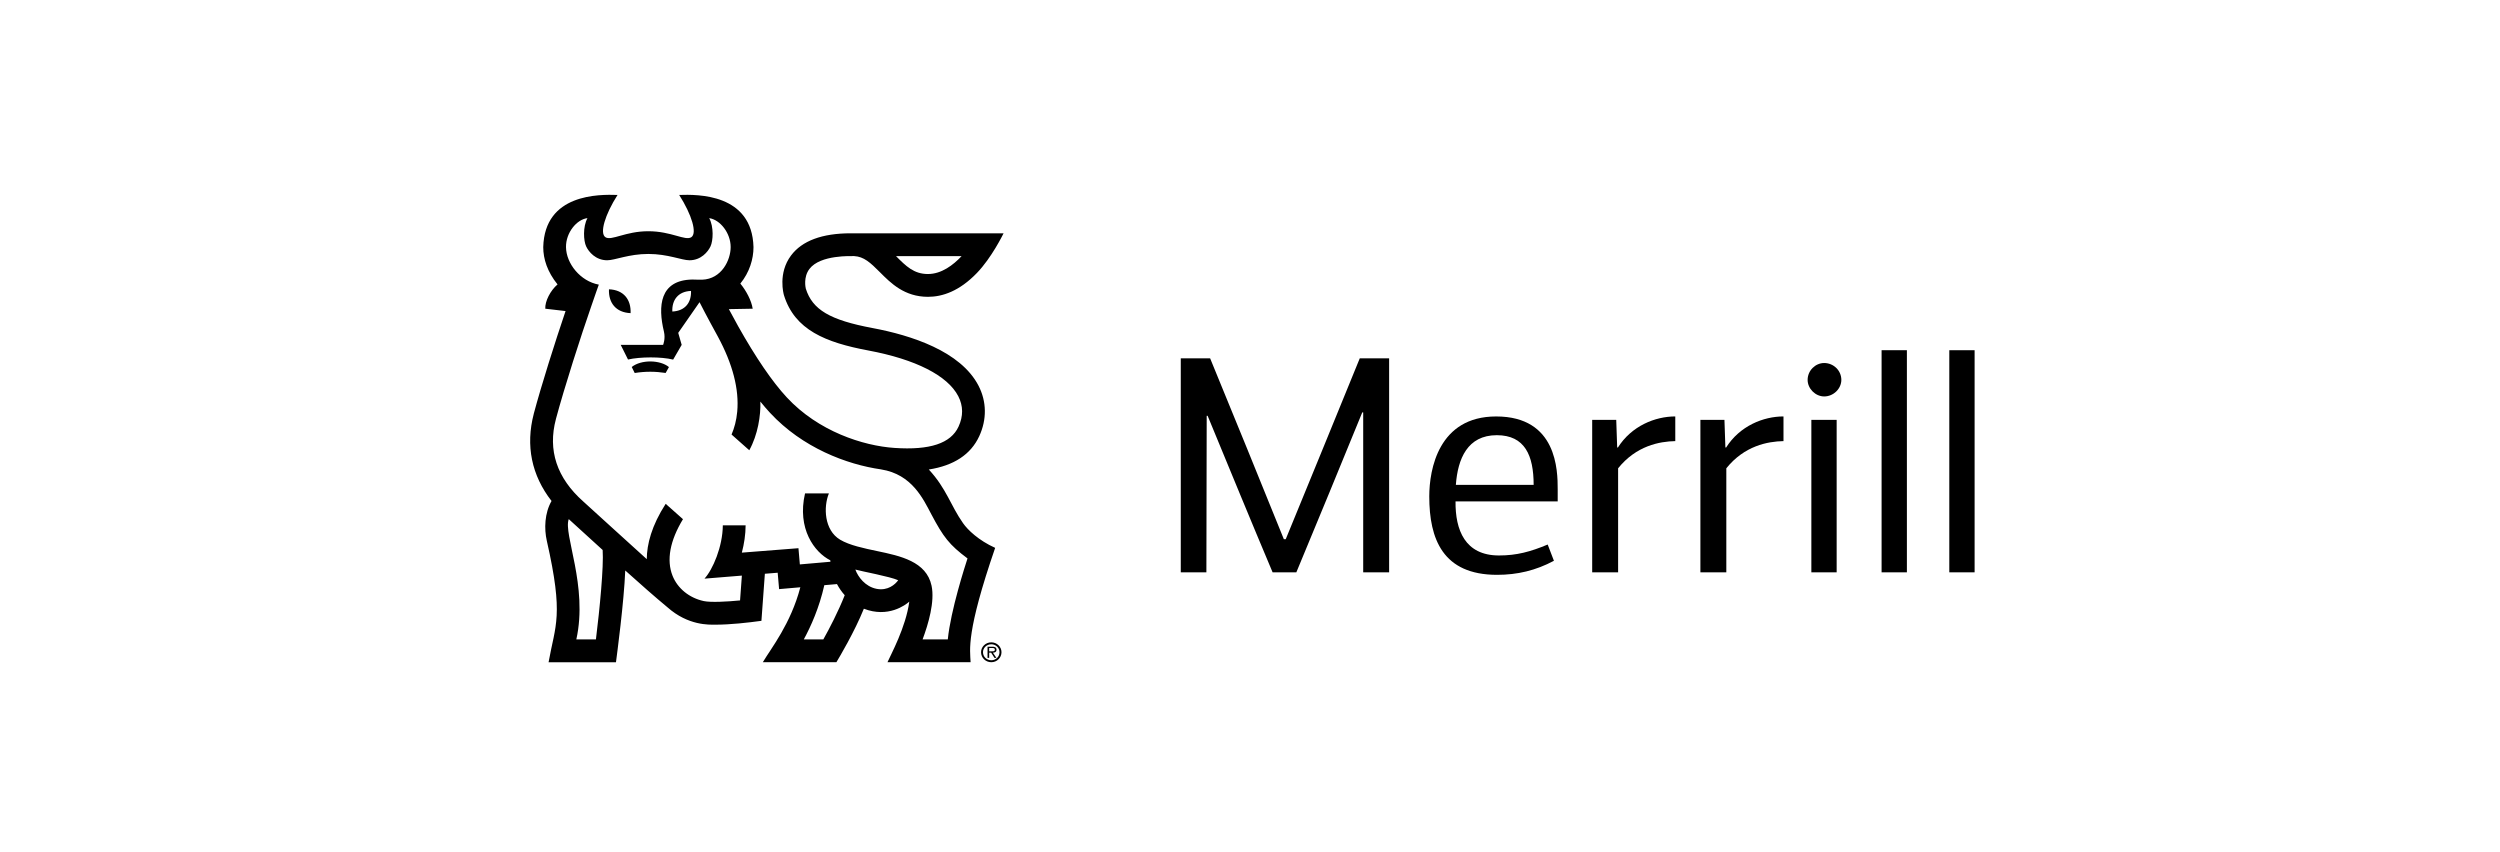 <?xml version="1.0" encoding="utf-8"?>
<!-- Generator: Adobe Illustrator 27.2.0, SVG Export Plug-In . SVG Version: 6.00 Build 0)  -->
<svg version="1.1" id="Layer_1" xmlns="http://www.w3.org/2000/svg" xmlns:xlink="http://www.w3.org/1999/xlink" x="0px" y="0px"
	 viewBox="0 0 119.953 40.862" style="enable-background:new 0 0 119.953 40.862;" xml:space="preserve">
<style type="text/css">
	.st0{fill-rule:evenodd;clip-rule:evenodd;}
</style>
<g>
	<path d="M61.601,25.872h0.09c1.184-2.893,2.384-5.801,3.552-8.678h1.409v10.267H65.408v-7.674h-0.045
		c-1.05,2.563-2.099,5.126-3.163,7.674h-1.139c-1.049-2.488-2.084-5.006-3.117-7.509h-0.045
		c0,2.503-0.015,5.021-0.015,7.509h-1.229v-10.267h1.409C59.248,20.071,60.432,22.979,61.601,25.872z"/>
	<path d="M74.74,23.474v0.585h-4.902c-0.015,1.364,0.45,2.593,2.084,2.593
		c0.854,0,1.514-0.18,2.338-0.525l0.299,0.78c-0.869,0.465-1.754,0.674-2.728,0.674
		c-2.608,0-3.253-1.724-3.253-3.762c0-1.304,0.45-3.837,3.208-3.837
		C74.711,19.981,74.74,22.575,74.74,23.474z M69.854,23.264h3.732c0-1.409-0.42-2.383-1.769-2.383
		C70.408,20.881,69.944,22.02,69.854,23.264z"/>
	<path d="M77.594,21.465c0.015,0,0.015,0,0.03,0.015c0.66-1.049,1.799-1.499,2.758-1.499v1.184
		c-0.764,0.015-1.874,0.225-2.743,1.304v4.991h-1.244v-7.314h1.154L77.594,21.465z"/>
	<path d="M82.786,21.465c0.015,0,0.015,0,0.03,0.015c0.66-1.049,1.799-1.499,2.758-1.499v1.184
		c-0.764,0.015-1.874,0.225-2.743,1.304v4.991h-1.244v-7.314h1.154L82.786,21.465z"/>
	<path d="M87.526,19.022c-0.42,0-0.794-0.375-0.794-0.794c0-0.45,0.375-0.81,0.794-0.81
		c0.45,0,0.824,0.36,0.824,0.81C88.35,18.647,87.976,19.022,87.526,19.022z M86.911,27.461v-7.314
		h1.214v7.314H86.911z"/>
	<path d="M91.495,27.461h-1.214V16.804h1.214V27.461z"/>
	<path d="M94.744,27.461h-1.214V16.804H94.744V27.461z"/>
</g>
<g>
	<g>
		<g>
			<path class="st0" d="M47.072,31.293c0-0.259,0.219-0.473,0.492-0.473c0.27,0,0.489,0.214,0.489,0.473
				c0,0.268-0.219,0.481-0.489,0.481C47.292,31.774,47.072,31.561,47.072,31.293 M47.165,31.293
				c0,0.219,0.178,0.387,0.399,0.387c0.219,0,0.393-0.169,0.393-0.387
				c0-0.209-0.175-0.38-0.393-0.38C47.343,30.913,47.165,31.084,47.165,31.293"/>
			<path class="st0" d="M47.807,31.564h-0.092l-0.158-0.247h-0.095v0.247h-0.079V31.03h0.236
				c0.048,0,0.092,0.003,0.134,0.027c0.041,0.022,0.061,0.069,0.061,0.114
				c0,0.105-0.075,0.144-0.173,0.147L47.807,31.564z M47.551,31.252c0.078,0,0.184,0.014,0.184-0.084
				c0-0.069-0.062-0.077-0.133-0.077h-0.14v0.16L47.551,31.252L47.551,31.252z"/>
		</g>
		<path d="M31.938,17.895c-0.482-0.073-0.958-0.082-1.484,0.002l-0.143-0.288
			c0.457-0.366,1.369-0.344,1.786,0.004L31.938,17.895z M47.749,26.287
			c-1.399,4.064-1.206,4.876-1.178,5.487h-3.989c0.159-0.363,0.88-1.669,1.047-2.907
			c-0.178,0.159-1.015,0.793-2.18,0.34c-0.446,1.106-1.179,2.338-1.318,2.567h-3.53
			c0.396-0.666,1.34-1.841,1.8-3.596l-1.019,0.089l-0.068-0.787l-0.615,0.05
			c-0.076,1.055-0.165,2.258-0.165,2.258c-0.641,0.088-1.486,0.185-2.212,0.185
			c-0.297-0-1.299,0.05-2.294-0.832l-0,0c-0.597-0.494-1.319-1.13-2.028-1.768
			c-0.06,1.51-0.396,4.029-0.445,4.402h-3.234c0.324-1.809,0.737-2.204-0.084-5.824
			c-0.133-0.585-0.108-1.328,0.226-1.913c-0.957-1.229-1.252-2.656-0.852-4.184l-0.001-0
			c0.366-1.371,1.026-3.454,1.526-4.929l-0.973-0.113c-0.021-0.354,0.248-0.876,0.588-1.165
			c-0.486-0.601-0.686-1.216-0.686-1.79c0.067-2.567,2.678-2.533,3.565-2.503
			c-0.608,0.955-0.869,1.839-0.58,2.028c0.287,0.187,0.956-0.288,2.059-0.287
			c1.103-0,1.772,0.474,2.059,0.287c0.29-0.189,0.029-1.073-0.58-2.028
			c0.887-0.029,3.498-0.064,3.565,2.503c0,0.574-0.191,1.209-0.631,1.75
			c0.278,0.335,0.536,0.817,0.592,1.205l-1.143,0.021c0.229,0.428,0.416,0.764,0.446,0.819
			c0.84,1.496,1.633,2.66,2.332,3.413c1.513,1.633,3.662,2.325,5.168,2.427
			c1.698,0.116,2.704-0.218,3.074-1.021c0.232-0.503,0.228-0.994-0.012-1.46
			c-0.511-0.989-2.042-1.768-4.313-2.194c-2.059-0.386-3.536-0.985-4.052-2.654l-0.002-0.008
			c-0.012-0.042-0.295-1.046,0.343-1.897c0.529-0.706,1.493-1.064,2.864-1.064h7.334
			c-0.035,0.068-0.579,1.178-1.279,1.903c-0.844,0.877-1.659,1.145-2.349,1.145
			c-1.131-0.001-1.784-0.656-2.308-1.183c-0.457-0.459-0.768-0.747-1.233-0.771
			c-0.117,0.004-1.624-0.076-2.148,0.618c-0.296,0.392-0.185,0.894-0.173,0.943
			c0.317,1.012,1.158,1.508,3.205,1.892c1.846,0.346,4.226,1.108,5.083,2.768
			c0.392,0.759,0.404,1.618,0.034,2.42c-0.405,0.877-1.217,1.411-2.42,1.599
			c0.846,0.912,1.047,1.73,1.642,2.574C46.431,25.424,46.957,25.931,47.749,26.287z M42.991,12.288
			c0.479,0.481,0.857,0.86,1.532,0.86c0.653,0,1.219-0.434,1.617-0.86
			C46.141,12.288,42.991,12.288,42.991,12.288z M28.916,26.389c-0.19-0.173-1.363-1.247-1.626-1.481
			c-0.275,0.702,0.932,3.212,0.363,5.772h0.94C28.774,29.224,28.972,27.191,28.916,26.389z
			 M40.531,28.559c-0.144-0.16-0.268-0.34-0.372-0.534l-0.607,0.053
			c-0.245,1.088-0.644,1.973-0.985,2.602h0.937C39.795,30.163,40.224,29.337,40.531,28.559z
			 M43.096,27.84c-0.386-0.176-1.749-0.424-2.055-0.512c0.127,0.354,0.474,0.818,1.018,0.925
			C42.596,28.359,42.954,28.042,43.096,27.84z M46.422,26.794c-0.872-0.652-1.156-1.022-1.738-2.122
			c-0.391-0.739-0.929-1.911-2.402-2.148l0.001-0.001c-1.659-0.235-3.786-1.043-5.336-2.716
			c-0.155-0.167-0.31-0.348-0.464-0.539c0.024,0.666-0.12,1.59-0.531,2.336l-0.851-0.755
			c0.133-0.31,0.234-0.673,0.272-1.096c0.098-1.073-0.215-2.285-0.931-3.608
			c-0.031-0.056-0.573-1.041-0.877-1.646l-1.023,1.472l0.166,0.576l-0.409,0.706l-0,0.001
			c-0.571-0.142-1.581-0.137-2.166-0.004l-0.35-0.702h2.033c0,0,0.124-0.29,0.04-0.64
			c-0.293-1.215-0.208-2.468,1.361-2.496c0.134-0.002,0.313,0.015,0.471,0.008
			c0.943-0.032,1.37-0.951,1.37-1.565c0-0.672-0.502-1.312-1.03-1.389
			c0.226,0.411,0.191,1.087,0.062,1.357c-0.121,0.259-0.455,0.665-1.009,0.665
			c-0.372,0-1.035-0.303-1.973-0.303H31.107h-0c-0.938,0-1.601,0.303-1.973,0.303
			c-0.555,0-0.889-0.407-1.009-0.665c-0.129-0.269-0.164-0.946,0.062-1.357
			c-0.521,0.061-1.038,0.703-1.03,1.389c0.009,0.792,0.691,1.64,1.575,1.802
			c-0.086,0.248-0.117,0.314-0.361,1.032c-0.493,1.412-1.29,3.893-1.698,5.417l0.001,0
			c-0.399,1.497,0.041,2.827,1.31,3.954c0.27,0.24,2.376,2.167,3.049,2.769
			c0.005-0.715,0.23-1.604,0.907-2.655l0.83,0.737c-0.626,1.031-0.8,1.966-0.499,2.718
			c0.244,0.608,0.803,1.061,1.495,1.211c0.338,0.073,1.123,0.03,1.743-0.031
			c0.021-0.29,0.051-0.704,0.087-1.191l-1.794,0.146c0.397-0.432,0.873-1.535,0.88-2.559h1.094
			c-0.002,0.439-0.07,0.886-0.181,1.311l2.716-0.213l0.067,0.778l1.468-0.128
			c-0.002-0.023-0.005-0.046-0.006-0.069c-0.764-0.382-1.605-1.52-1.213-3.21h1.145
			c-0.267,0.652-0.228,1.763,0.537,2.22c0.451,0.27,1.149,0.415,1.783,0.548
			c1.105,0.232,2.358,0.495,2.606,1.661c0.162,0.761-0.156,1.843-0.43,2.575h1.209
			C45.614,29.288,46.312,27.133,46.422,26.794z M32.259,14.947c0.616-0.027,0.919-0.434,0.897-0.988
			C32.539,13.983,32.236,14.392,32.259,14.947z M29.219,13.881c-0.026,0.642,0.325,1.113,1.038,1.144
			C30.283,14.383,29.933,13.908,29.219,13.881z"/>
	</g>
</g>
</svg>

